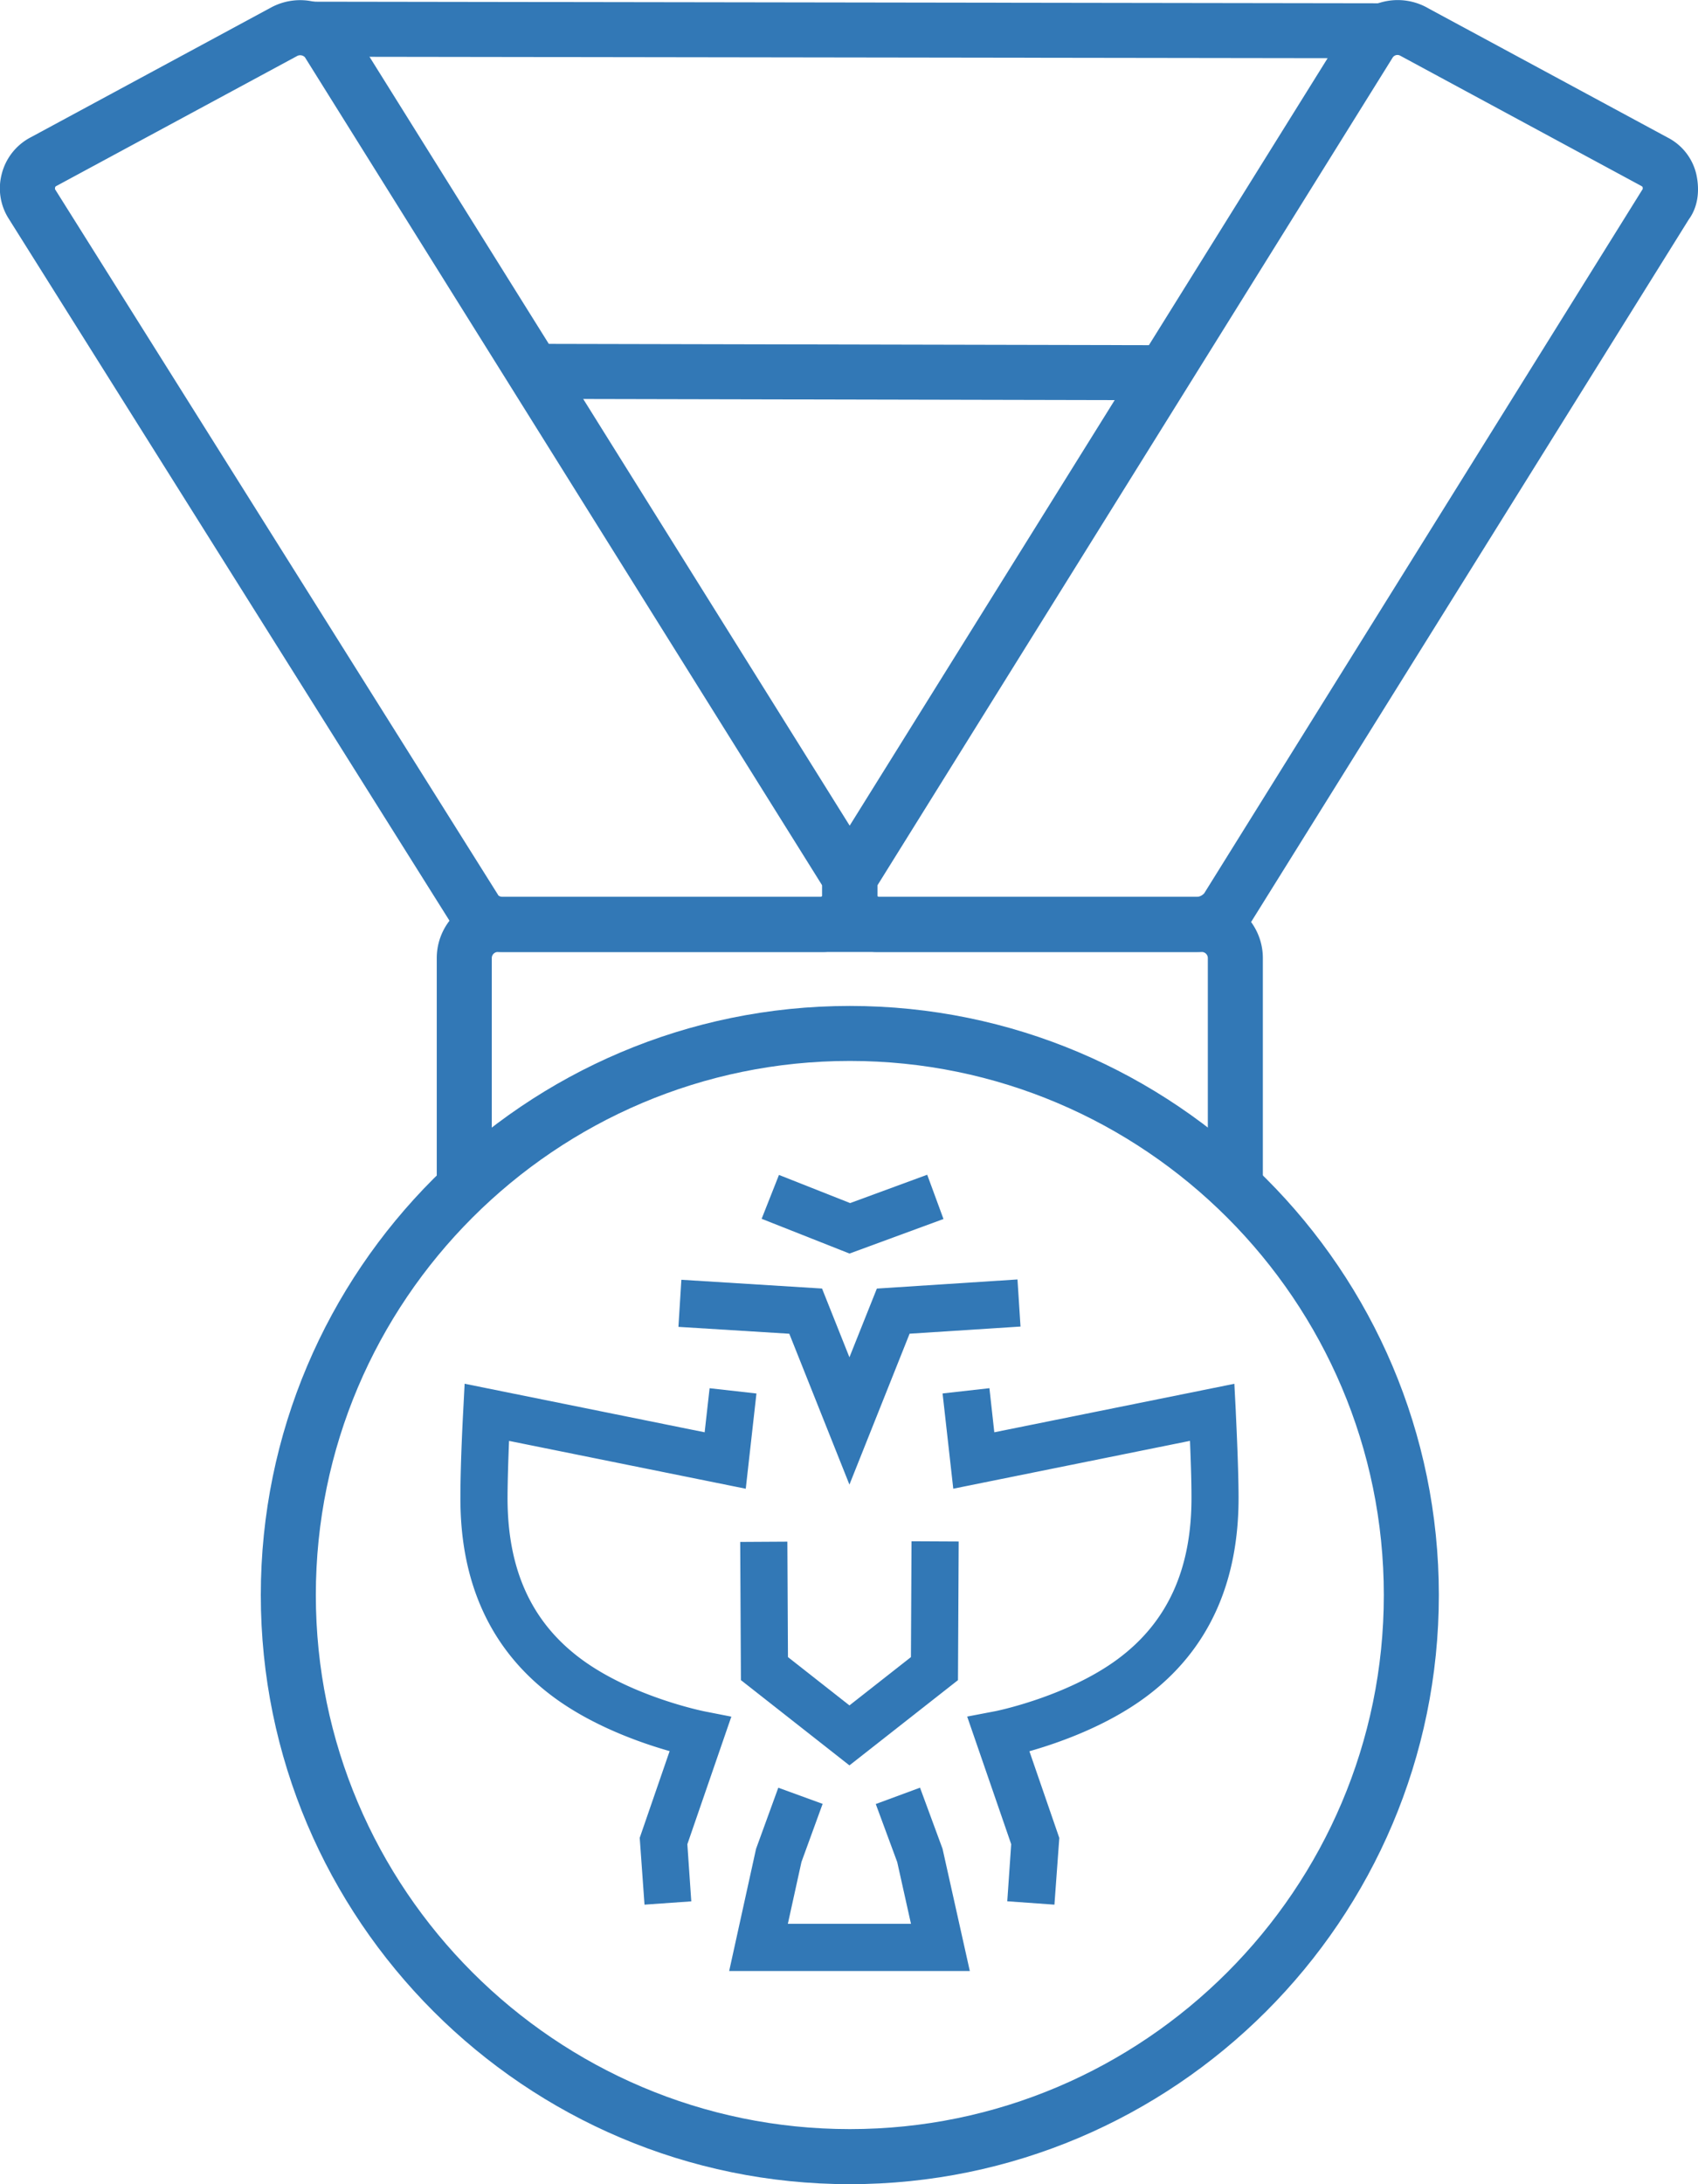 <svg id="Слой_1" data-name="Слой 1" xmlns="http://www.w3.org/2000/svg" viewBox="0 0 432.04 555.65"><defs><style>.cls-1{fill:#3278b6;}</style></defs><title>чемпион России</title><path class="cls-1" d="M216.23 555.65c-82.64 0-149.87-67.23-149.87-149.87s67.23-149.87 149.87-149.87S366.1 323.13 366.1 405.77s-67.23 149.88-149.87 149.88zm0-285.75c-74.92 0-135.87 61-135.87 135.87s61 135.87 135.87 135.87 135.87-61 135.87-135.87S291.15 269.9 216.23 269.9zM296.2 101.82l-157.55-.34v-14l157.55.34zm55.75-87l-273.08-.39v-14l273.12.41z"/><path class="cls-1" d="M321.32 302.56h-14v-58.85a1.55 1.55 0 0 0-1.53-1.53H126.66a1.55 1.55 0 0 0-1.53 1.53v58.86h-14v-58.86a15.55 15.55 0 0 1 15.53-15.53h179.13a15.55 15.55 0 0 1 15.53 15.53v58.86z"/><path class="cls-1" d="M209.4 242.18h-81.41a15.28 15.28 0 0 1-13.28-7.41L2.17 55.56A14.36 14.36 0 0 1 .4 44.42a14.54 14.54 0 0 1 7.5-9.53L68.75 2.03a15.59 15.59 0 0 1 20.81 5.28l133.67 214v12.77l-2 2c-1.75 1.83-6.46 6.1-11.83 6.1zm-82.6-14.38a2 2 0 0 0 1.14.38h80.9l.38-.23v-2.67L77.58 14.56a1.68 1.68 0 0 0-2.09-.25L14.19 47.4l-.14.16a3 3 0 0 0-.06.5v.06l112.76 179.57zM13.99 47.63z"/><path class="cls-1" d="M304.51 242.18h-81.46c-5.37 0-10.08-4.27-11.85-6.1l-2-2v-12.81L342.55 7.18a15.53 15.53 0 0 1 20.88-5.06l60.84 32.85a14.06 14.06 0 0 1 7.36 9.45c.94 4.39.26 8.41-1.93 11.4L317.99 235.1l-.13.18a16.72 16.72 0 0 1-13.35 6.9zm-80.9-14h80.9a2.79 2.79 0 0 0 1.9-.94L417.99 48.06a4 4 0 0 0-.06-.53 3 3 0 0 0-.44-.29l-61.27-33.1a1.45 1.45 0 0 0-1.92.59L223.23 225.27v2.7zM163.99 484.54l-1.22-17 7.61-22.06c-7.4-2.1-19.6-6.38-29.61-13.8-15.78-11.71-23.78-28.86-23.62-51.05 0-8.71.68-21.13.71-21.66l.36-6.95 61.07 12.35 1.26-11.21 11.92 1.34-2.72 24.23-60.23-12.17c-.17 4.28-.36 9.77-.38 14.14-.09 18.41 6 31.94 18.75 41.37 13 9.62 31.24 13.28 31.42 13.31l6.77 1.33-11.19 32.46 1 14.53zM268.29 484.54l-12-.86 1-14.52-11.2-32.47 6.9-1.32c.18 0 18.44-3.69 31.42-13.31 12.71-9.42 18.85-23 18.75-41.37 0-4.37-.21-9.86-.38-14.14l-60.23 12.17-2.72-24.23 11.92-1.34 1.24 11.22 61.08-12.34.36 6.95c0 .52.67 13 .71 21.66.11 22.19-7.83 39.37-23.61 51.07-10 7.42-22.21 11.7-29.61 13.8l7.61 22.06z"/><path class="cls-1" d="M216.13 449.11l-27.61-21.69-.18-35.16 12-.07.15 29.37 15.64 12.29 15.65-12.29.15-29.47 12 .06-.18 35.27-27.62 21.69zM246.76 501.42h-61.23l6.84-31.08 5.66-15.55 11.28 4.11-5.39 14.79-3.46 15.73h31.33l-3.5-15.71-5.46-14.77 11.26-4.16 5.73 15.54 6.94 31.1zM216.13 377.68l-15.3-38.38-28.21-1.75.75-11.98 35.79 2.23 6.97 17.49 6.98-17.48 35.78-2.32.77 11.98-28.22 1.82-15.31 38.39zM216.15 318.9l-22.36-8.84 4.41-11.16 18.11 7.16 19.61-7.21 4.14 11.26-23.91 8.79z"/></svg>